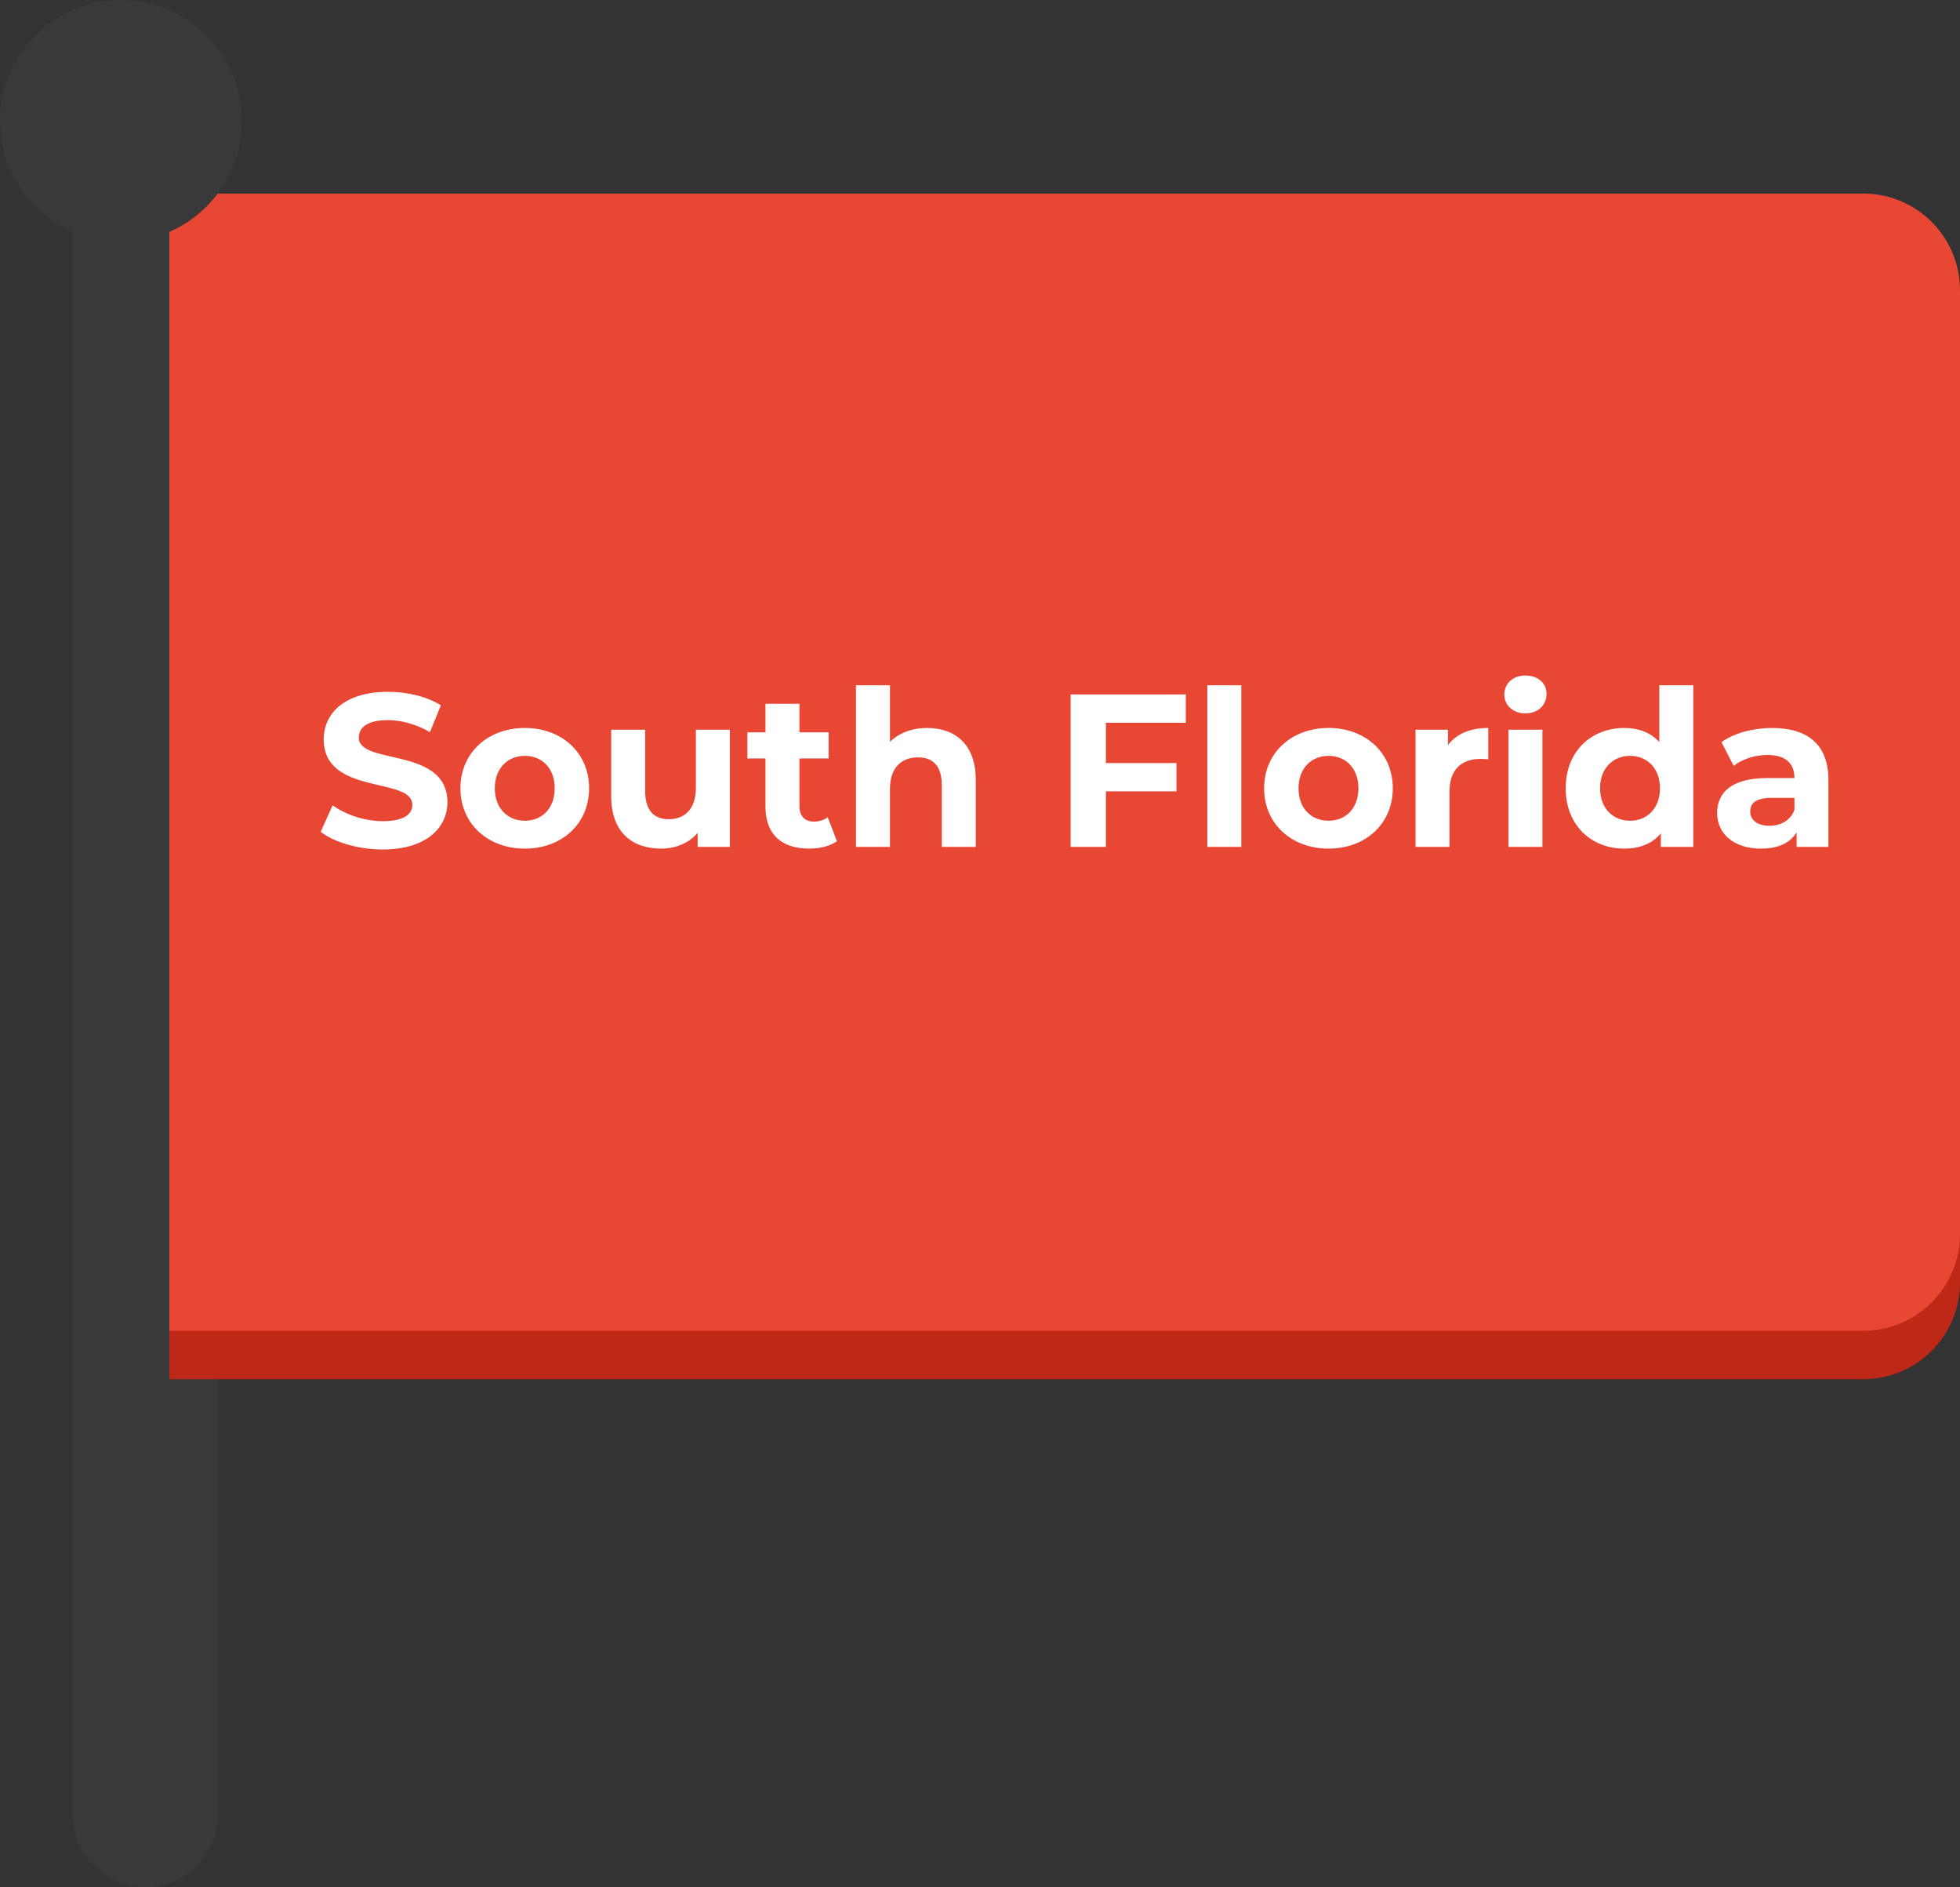 <svg xmlns="http://www.w3.org/2000/svg" width="81" height="78" viewBox="0 0 81 78" fill="none"><rect x="0" y="0" width="81" height="78" fill="#333333" stroke="none"/><path d="M6 75L6 9" stroke="#393939" stroke-width="6" stroke-linecap="round"></path><path d="M81 13C81 10.791 79.209 9 77 9H7V57H77C79.209 57 81 55.209 81 53V13Z" fill="#BE2816"></path><path d="M81 12C81 9.791 79.209 8 77 8H7V55H77C79.209 55 81 53.209 81 51V12Z" fill="#E84733"></path><circle cx="5" cy="5" r="5" transform="matrix(-1 0 0 1 10 0)" fill="#393939"></circle><path d="M15.817 35.108C14.818 35.108 13.81 34.811 13.252 34.379L13.747 33.281C14.278 33.668 15.07 33.938 15.826 33.938C16.69 33.938 17.041 33.65 17.041 33.263C17.041 32.084 13.378 32.894 13.378 30.554C13.378 29.483 14.242 28.592 16.033 28.592C16.825 28.592 17.635 28.781 18.22 29.15L17.77 30.257C17.185 29.924 16.582 29.762 16.024 29.762C15.16 29.762 14.827 30.086 14.827 30.482C14.827 31.643 18.49 30.842 18.49 33.155C18.49 34.208 17.617 35.108 15.817 35.108ZM21.691 35.072C20.152 35.072 19.027 34.037 19.027 32.579C19.027 31.121 20.152 30.086 21.691 30.086C23.23 30.086 24.346 31.121 24.346 32.579C24.346 34.037 23.23 35.072 21.691 35.072ZM21.691 33.92C22.393 33.92 22.924 33.416 22.924 32.579C22.924 31.742 22.393 31.238 21.691 31.238C20.989 31.238 20.449 31.742 20.449 32.579C20.449 33.416 20.989 33.92 21.691 33.92ZM28.759 30.158H30.163V35H28.831V34.424C28.462 34.847 27.922 35.072 27.328 35.072C26.113 35.072 25.258 34.388 25.258 32.894V30.158H26.662V32.687C26.662 33.497 27.022 33.857 27.643 33.857C28.291 33.857 28.759 33.443 28.759 32.552V30.158ZM34.208 33.776L34.586 34.766C34.298 34.973 33.875 35.072 33.443 35.072C32.3 35.072 31.634 34.487 31.634 33.335V31.346H30.887V30.266H31.634V29.087H33.038V30.266H34.244V31.346H33.038V33.317C33.038 33.731 33.263 33.956 33.641 33.956C33.848 33.956 34.055 33.893 34.208 33.776ZM38.318 30.086C39.461 30.086 40.325 30.752 40.325 32.228V35H38.921V32.444C38.921 31.661 38.561 31.301 37.94 31.301C37.265 31.301 36.779 31.715 36.779 32.606V35H35.375V28.322H36.779V30.662C37.157 30.284 37.697 30.086 38.318 30.086ZM49.006 29.87H45.703V31.535H48.619V32.705H45.703V35H44.245V28.7H49.006V29.87ZM49.894 35V28.322H51.298V35H49.894ZM54.905 35.072C53.366 35.072 52.241 34.037 52.241 32.579C52.241 31.121 53.366 30.086 54.905 30.086C56.444 30.086 57.56 31.121 57.56 32.579C57.56 34.037 56.444 35.072 54.905 35.072ZM54.905 33.92C55.607 33.92 56.138 33.416 56.138 32.579C56.138 31.742 55.607 31.238 54.905 31.238C54.203 31.238 53.663 31.742 53.663 32.579C53.663 33.416 54.203 33.92 54.905 33.92ZM59.84 30.797C60.182 30.329 60.758 30.086 61.505 30.086V31.382C61.388 31.373 61.298 31.364 61.19 31.364C60.416 31.364 59.903 31.787 59.903 32.714V35H58.499V30.158H59.84V30.797ZM63.041 29.483C62.519 29.483 62.168 29.141 62.168 28.7C62.168 28.259 62.519 27.917 63.041 27.917C63.563 27.917 63.914 28.241 63.914 28.673C63.914 29.141 63.563 29.483 63.041 29.483ZM62.339 35V30.158H63.743V35H62.339ZM68.574 28.322H69.978V35H68.637V34.442C68.286 34.865 67.773 35.072 67.125 35.072C65.757 35.072 64.704 34.1 64.704 32.579C64.704 31.058 65.757 30.086 67.125 30.086C67.719 30.086 68.223 30.275 68.574 30.671V28.322ZM67.368 33.92C68.061 33.92 68.601 33.416 68.601 32.579C68.601 31.742 68.061 31.238 67.368 31.238C66.666 31.238 66.126 31.742 66.126 32.579C66.126 33.416 66.666 33.92 67.368 33.92ZM73.231 30.086C74.707 30.086 75.562 30.77 75.562 32.237V35H74.248V34.397C73.987 34.838 73.483 35.072 72.772 35.072C71.638 35.072 70.963 34.442 70.963 33.605C70.963 32.75 71.566 32.156 73.042 32.156H74.158C74.158 31.553 73.798 31.202 73.042 31.202C72.529 31.202 71.998 31.373 71.647 31.652L71.143 30.671C71.674 30.293 72.457 30.086 73.231 30.086ZM73.123 34.127C73.591 34.127 73.996 33.911 74.158 33.47V32.975H73.195C72.538 32.975 72.331 33.218 72.331 33.542C72.331 33.893 72.628 34.127 73.123 34.127Z" fill="white"></path></svg>